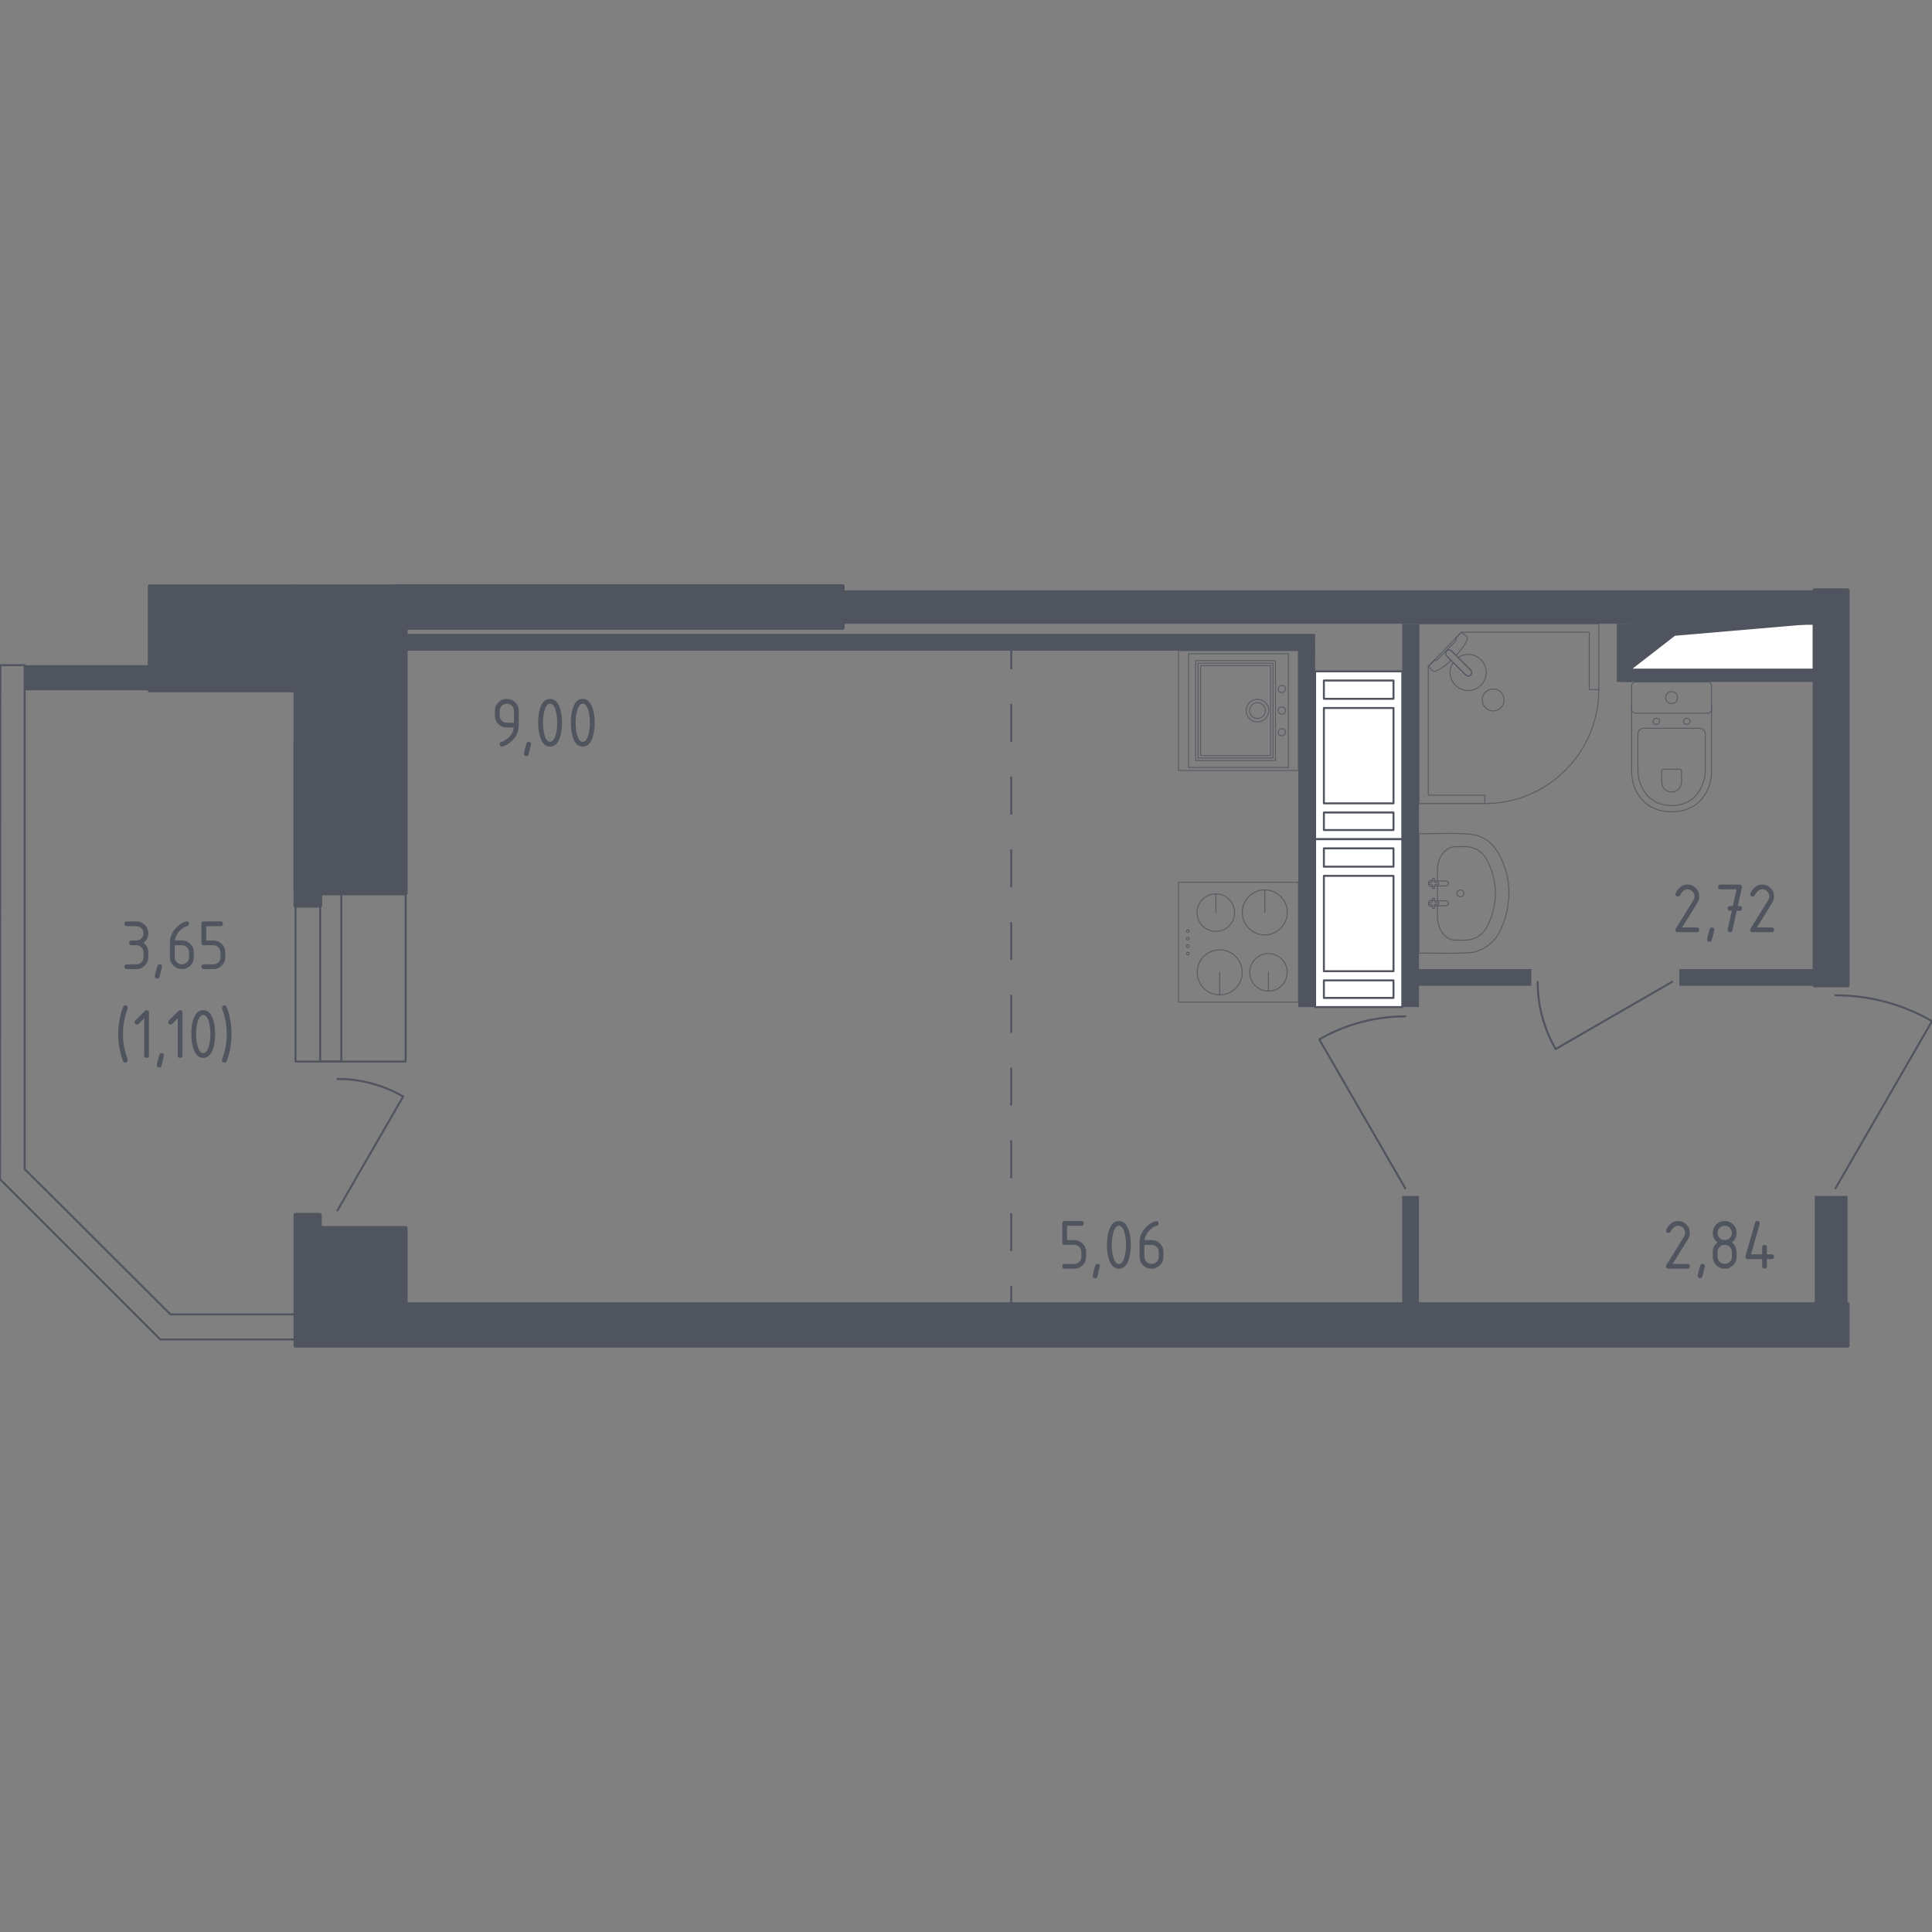 <?xml version="1.0" encoding="utf-8"?>
<!-- Generator: Adobe Illustrator 26.5.0, SVG Export Plug-In . SVG Version: 6.00 Build 0)  -->
<svg version="1.1" xmlns="http://www.w3.org/2000/svg" xmlns:xlink="http://www.w3.org/1999/xlink" x="0px" y="0px"
	 viewBox="0 0 1000 1000" style="enable-background:new 0 0 1000 1000;" xml:space="preserve">
<rect x="0" y="0" width="1000" height="1000" fill="#808080" stroke="none"/>
<style type="text/css">
	.st0{fill:none;stroke:#50545E;stroke-width:1.021;stroke-linecap:round;stroke-linejoin:round;stroke-miterlimit:10;}
	.st1{fill:#FFFFFF;stroke:#50545E;stroke-width:1.021;stroke-linecap:round;stroke-linejoin:round;stroke-miterlimit:10;}
	.st2{fill:#50545E;}
	.st3{fill:none;stroke:#50545E;stroke-width:1.021;stroke-linecap:round;stroke-linejoin:round;}
	
		.st4{fill:none;stroke:#50545E;stroke-width:1.021;stroke-linecap:round;stroke-linejoin:round;stroke-dasharray:18.827,18.827,18.827,18.827;}
	
		.st5{fill:none;stroke:#50545E;stroke-width:1.021;stroke-linecap:round;stroke-linejoin:round;stroke-dasharray:18.827,18.827,18.827,18.827,18.827,18.827;}
	.st6{opacity:0.8;fill:none;stroke:#50545E;stroke-width:0.511;stroke-linecap:round;stroke-linejoin:round;stroke-miterlimit:10;}
	.st7{fill:#50545E;stroke:#50545E;stroke-width:2.042;stroke-linecap:round;stroke-linejoin:round;stroke-miterlimit:10;}
</style>
<g id="Окна_x2C__двери">
</g>
<g id="Шахты">
</g>
<g id="Пунктир">
</g>
<g id="Сантехника">
</g>
<g id="Несущие">
</g>
<g id="Перегородки">
</g>
<g id="Лифты_x2C__лестницы">
</g>
<g id="Площади">
	<g>
		<path class="st0" d="M950.05,615.08c16.65-28.84,33.3-57.69,49.95-86.53c-5.78-3.35-13.95-7.29-24.25-10.03
			c-10.15-2.7-19.07-3.35-25.69-3.34"/>
		<path class="st0" d="M727.37,615.08c-14.83-25.69-29.66-51.39-44.49-77.08c5.15-2.98,12.42-6.49,21.6-8.94
			c9.04-2.4,16.98-2.98,22.88-2.98"/>
		<path class="st0" d="M865.49,508.19c-20.1,11.6-40.19,23.2-60.29,34.8c-2.33-4.03-5.08-9.72-6.99-16.9
			c-1.88-7.07-2.33-13.29-2.33-17.9"/>
		<path class="st0" d="M174.67,626.49c11.34-19.64,22.68-39.29,34.01-58.93c-3.94-2.28-9.5-4.97-16.52-6.83
			c-6.91-1.84-12.99-2.28-17.5-2.28"/>
		<rect x="152.96" y="462.39" class="st0" width="56.99" height="87.08"/>
		<rect x="165.73" y="462.39" class="st0" width="10.94" height="87.08"/>
		<polygon class="st0" points="12.77,344.3 0.2,344.3 0,610.33 82.98,693.31 152.96,693.31 152.96,680.32 88.22,680.32 
			12.77,605.09 		"/>
		<g>
			<polyline class="st1" points="844.37,346.58 939.04,346.58 939.04,322.87 844.37,322.87 844.37,346.58 			"/>
			<polygon class="st2" points="844.37,322.87 844.37,346.58 866.96,329.07 939.04,322.87 			"/>
		</g>
		<g>
			<rect x="680.69" y="347.49" class="st1" width="45.14" height="86.88"/>
			<rect x="685.24" y="420.55" class="st1" width="36.03" height="9.08"/>
			<rect x="685.24" y="352.23" class="st1" width="36.03" height="9.48"/>
			<rect x="685.24" y="366.45" class="st1" width="36.03" height="49.36"/>
		</g>
		<g>
			<rect x="680.69" y="434.38" class="st1" width="45.14" height="86.88"/>
			<rect x="685.24" y="507.44" class="st1" width="36.03" height="9.08"/>
			<rect x="685.24" y="439.11" class="st1" width="36.03" height="9.48"/>
			<rect x="685.24" y="453.33" class="st1" width="36.03" height="49.36"/>
		</g>
		<g>
			<g>
				<line class="st3" x1="523.4" y1="336.78" x2="523.4" y2="345.9"/>
				<line class="st4" x1="523.4" y1="364.73" x2="523.4" y2="430.62"/>
				<line class="st5" x1="523.4" y1="440.03" x2="523.4" y2="656.54"/>
				<line class="st3" x1="523.4" y1="665.96" x2="523.4" y2="675.07"/>
			</g>
		</g>
		<g>
			
				<rect x="610" y="456.67" transform="matrix(-1.836970e-16 1 -1 -1.836970e-16 1128.702 -153.321)" class="st6" width="62.03" height="62.03"/>
			<circle class="st6" cx="654.64" cy="472.27" r="11.65"/>
			<line class="st6" x1="654.64" y1="472.27" x2="654.64" y2="460.62"/>
			<circle class="st6" cx="631.32" cy="503.28" r="11.65"/>
			<line class="st6" x1="631.32" y1="503.28" x2="631.32" y2="514.93"/>
			<circle class="st6" cx="656.54" cy="503.28" r="9.71"/>
			<line class="st6" x1="656.54" y1="503.28" x2="656.54" y2="512.99"/>
			<circle class="st6" cx="629.31" cy="472.39" r="9.71"/>
			<line class="st6" x1="629.31" y1="472.39" x2="629.31" y2="462.68"/>
			<circle class="st6" cx="614.79" cy="481.95" r="0.7"/>
			<circle class="st6" cx="614.79" cy="485.83" r="0.7"/>
			<circle class="st6" cx="614.79" cy="489.7" r="0.7"/>
			<circle class="st6" cx="614.79" cy="493.57" r="0.7"/>
		</g>
		<g>
			<rect x="610" y="336.78" class="st6" width="62.03" height="62.03"/>
			
				<rect x="613.68" y="347.12" transform="matrix(-6.711106e-07 1 -1 -6.711106e-07 1007.324 -271.731)" class="st6" width="51.69" height="41.35"/>
			
				<rect x="614.97" y="348.41" transform="matrix(-6.711099e-07 1 -1 -6.711099e-07 1007.324 -271.731)" class="st6" width="49.11" height="38.77"/>
			
				<rect x="616.27" y="349.7" transform="matrix(-6.711099e-07 1 -1 -6.711099e-07 1007.324 -271.731)" class="st6" width="46.52" height="36.19"/>
			<circle class="st6" cx="663.49" cy="367.8" r="1.86"/>
			<circle class="st6" cx="663.49" cy="356.6" r="1.86"/>
			<circle class="st6" cx="663.49" cy="378.99" r="1.86"/>
			
				<rect x="611.55" y="341.95" transform="matrix(-6.711101e-07 1 -1 -6.711101e-07 1008.808 -273.215)" class="st6" width="58.93" height="51.69"/>
			<circle class="st6" cx="650.84" cy="367.8" r="4.08"/>
			<ellipse class="st6" cx="650.84" cy="367.8" rx="5.83" ry="5.83"/>
		</g>
		<g>
			<path class="st6" d="M844.54,365.13l0,34.44c0,3.75,0.94,7.47,2.84,10.79c2.71,4.74,7.93,9.8,17.83,9.8
				c9.91,0,15.13-5.06,17.84-9.8c1.9-3.33,2.84-7.04,2.84-10.79l0-34.44"/>
			<path class="st6" d="M850.95,376.94c-1.75,0-3.17,1.32-3.17,2.95l0,18.55c0,3.37,0.79,6.71,2.4,9.71
				c2.29,4.26,6.69,8.81,15.04,8.81c8.35,0,12.75-4.54,15.04-8.81c1.61-2.99,2.4-6.34,2.4-9.71l0-18.55c0-1.63-1.42-2.95-3.17-2.95
				L850.95,376.94z"/>
			<path class="st6" d="M861.02,398.16c-0.52,0-0.93,0.39-0.93,0.86v5.45c0,0.99,0.23,1.97,0.71,2.86c0.67,1.25,1.97,2.59,4.41,2.59
				c2.45,0,3.75-1.34,4.42-2.59c0.47-0.88,0.71-1.86,0.71-2.86v-5.45c0-0.48-0.42-0.86-0.93-0.86H861.02z"/>
			<path class="st6" d="M859.05,373.37c0,0.88-0.77,1.59-1.73,1.59c-0.94,0-1.71-0.71-1.71-1.59c0-0.88,0.77-1.6,1.71-1.6
				C858.28,371.77,859.05,372.49,859.05,373.37z"/>
			<path class="st6" d="M874.82,373.37c0,0.88-0.77,1.59-1.72,1.59c-0.94,0-1.71-0.71-1.71-1.59c0-0.88,0.77-1.6,1.71-1.6
				C874.05,371.77,874.82,372.49,874.82,373.37z"/>
			<path class="st6" d="M883.82,369.16l-37.22,0c-1.14,0-2.06-0.93-2.06-2.06l0-12.07c0-1.14,0.92-2.06,2.06-2.06l37.22,0
				c1.15,0,2.07,0.93,2.07,2.06v12.07C885.89,368.23,884.97,369.16,883.82,369.16z"/>
			<path class="st6" d="M868.32,361.06c0,1.72-1.39,3.1-3.1,3.1s-3.1-1.39-3.1-3.1c0-1.71,1.39-3.1,3.1-3.1
				S868.32,359.34,868.32,361.06z"/>
		</g>
		<g>
			<path class="st6" d="M744.05,468.87v5.8c0.02,1.45,0.25,5.33,2.75,8.46c0.54,0.67,1.44,1.78,3.06,2.59
				c1.46,0.73,2.81,0.88,3.61,0.91h4.75c0.87,0,2.02-0.08,3.33-0.43c1.48-0.39,2.55-0.95,3.09-1.25c1.35-0.77,2.24-1.6,2.63-1.99
				c0.93-0.93,1.46-1.76,1.98-2.58c0.95-1.5,1.45-2.73,2.06-4.24c0.88-2.16,1.35-3.88,1.5-4.45c0.54-2.04,0.8-3.69,0.91-4.6
				c0.13-0.95,0.3-2.6,0.3-4.67c0-2.07-0.18-3.72-0.3-4.67c-0.12-0.91-0.37-2.56-0.91-4.6c-0.15-0.57-0.62-2.28-1.5-4.45
				c-0.61-1.52-1.12-2.74-2.06-4.24c-0.52-0.82-1.05-1.66-1.98-2.58c-0.39-0.39-1.28-1.22-2.63-1.99c-0.55-0.31-1.62-0.87-3.09-1.25
				c-1.31-0.34-2.46-0.43-3.33-0.43h-4.75c-0.79,0.02-2.15,0.17-3.61,0.91c-1.58,0.8-2.48,1.88-3.06,2.59
				c-1.25,1.54-1.75,3.01-2.05,3.88c-0.58,1.73-0.73,3.32-0.72,4.58c0,1.94,0.01,3.87,0.01,5.81"/>
			<line class="st6" x1="744.05" y1="466.25" x2="744.05" y2="458.58"/>
			<g>
				<path class="st6" d="M742.87,468.08h1.7v-1.03h-1.7c-0.04-0.06-0.07-0.11-0.1-0.15c-0.03-0.03-0.06-0.08-0.12-0.13
					c-0.05-0.04-0.1-0.08-0.15-0.1v-1.69h-1.04v1.69c-0.07,0.03-0.12,0.07-0.16,0.1c-0.05,0.05-0.09,0.09-0.12,0.13
					c-0.05,0.06-0.08,0.11-0.1,0.15h-1.69v1.03h1.69c0.02,0.04,0.06,0.09,0.1,0.15c0.03,0.04,0.07,0.08,0.12,0.13
					c0.04,0.03,0.09,0.07,0.16,0.1v1.69h1.04v-1.69c0.04-0.02,0.09-0.06,0.15-0.1c0.06-0.05,0.1-0.1,0.12-0.13
					C742.8,468.19,742.84,468.14,742.87,468.08z"/>
				<path class="st6" d="M739.44,468.08c0.05,0.21,0.13,0.37,0.19,0.48c0.06,0.1,0.13,0.23,0.28,0.35c0.07,0.05,0.17,0.14,0.34,0.18
					c0.07,0.02,0.14,0.02,0.18,0.02l1.04-0.08"/>
				<path class="st6" d="M739.44,467.05c0.05-0.21,0.13-0.37,0.19-0.48c0.06-0.1,0.13-0.23,0.28-0.35c0.07-0.05,0.17-0.14,0.34-0.18
					c0.07-0.02,0.14-0.02,0.18-0.02l1.04,0.08"/>
				<path class="st6" d="M742.5,468.88l6.21-0.06c0.57-0.15,0.97-0.67,0.97-1.26c0-0.59-0.4-1.11-0.97-1.26l-6.21-0.06"/>
			</g>
			<g>
				<path class="st6" d="M742.87,457.77h1.7v-1.03h-1.7c-0.04-0.06-0.07-0.11-0.1-0.15c-0.03-0.03-0.06-0.08-0.12-0.13
					c-0.05-0.04-0.1-0.08-0.15-0.1v-1.69h-1.04v1.69c-0.07,0.03-0.12,0.07-0.16,0.1c-0.05,0.05-0.09,0.09-0.12,0.13
					c-0.05,0.06-0.08,0.11-0.1,0.15h-1.69v1.03h1.69c0.02,0.04,0.06,0.09,0.1,0.15c0.03,0.04,0.07,0.08,0.12,0.13
					c0.04,0.03,0.09,0.07,0.16,0.1v1.69h1.04v-1.69c0.04-0.02,0.09-0.06,0.15-0.1c0.06-0.05,0.1-0.1,0.12-0.13
					C742.8,457.88,742.84,457.83,742.87,457.77z"/>
				<path class="st6" d="M739.44,457.77c0.05,0.21,0.13,0.37,0.19,0.48c0.06,0.1,0.13,0.23,0.28,0.35c0.07,0.05,0.17,0.14,0.34,0.18
					c0.07,0.02,0.14,0.02,0.18,0.02l1.04-0.08"/>
				<path class="st6" d="M739.44,456.74c0.05-0.21,0.13-0.37,0.19-0.48c0.06-0.1,0.13-0.23,0.28-0.35c0.07-0.05,0.17-0.14,0.34-0.18
					c0.07-0.02,0.14-0.02,0.18-0.02l1.04,0.08"/>
				<path class="st6" d="M742.5,458.57l6.21-0.06c0.57-0.15,0.97-0.67,0.97-1.26c0-0.59-0.4-1.11-0.97-1.26l-6.21-0.06"/>
			</g>
			<path class="st6" d="M754.09,462.41c0,1,0.82,1.81,1.81,1.81c1,0,1.82-0.81,1.82-1.81s-0.82-1.81-1.82-1.81
				C754.91,460.6,754.09,461.41,754.09,462.41z"/>
			<path class="st6" d="M765.91,432.96c-5.09-2.61-25.69-1.14-31.42-1.49v61.88c4.02-0.17,25.51,0.53,28.93-0.67
				c4.91-1.3,9.51-4.69,12.04-9.11c5.38-9.47,7-21.56,4.2-32.08C777.54,444.12,773.64,435.8,765.91,432.96z"/>
		</g>
		<g>
			<polygon class="st6" points="827.54,356.95 827.54,322.87 734.49,322.87 734.49,415.92 768.57,415.92 768.57,411.55 
				739.29,411.55 739.29,344.93 756.42,327.24 822.61,327.24 822.61,356.95 			"/>
			<path class="st6" d="M768.57,415.92c32.57,0,58.97-26.4,58.97-58.97"/>
			<path class="st6" d="M761.17,346.77l-6.57-6.57l-0.28-0.28l-2.92-2.91c0,0-1.4-1.3-2.63-0.07c-1.23,1.23,0.08,2.62,0.08,2.62
				l2.91,2.91l0.28,0.28l6.57,6.57c0,0,1.4,1.31,2.63,0.08C762.47,348.17,761.17,346.77,761.17,346.77z"/>
			<path class="st6" d="M776.87,358.27c2.19,2.19,2.19,5.84,0,8.03c-2.2,2.2-5.85,2.2-8.03,0c-2.19-2.19-2.19-5.84,0-8.03
				C771.02,356.07,774.67,356.07,776.87,358.27z"/>
			<path class="st6" d="M748.77,336.93c1.23-1.23,2.63,0.07,2.63,0.07l2.28,2.28c1.74-1.86,3.28-3.78,4.31-5.48
				c0.51-0.84,0.98-1.71,1.4-2.6v0c0.3-0.63,0.2-1.34-0.25-1.79c-0.91-0.72-1.82-1.45-2.73-2.17c-0.98,1.01-1.96,2.03-2.94,3.04
				c0.04,0.03,0.11,0.09,0.16,0.18c0.35,0.62-0.53,1.8-1.04,2.3c-4.05,4.06-5.49,5.42-7.78,7.79c-0.4,0.41-1.51,1.59-2.17,1.3
				c-0.1-0.05-0.17-0.11-0.21-0.16c-1.05,1.08-2.09,2.16-3.14,3.25c0.73,0.78,1.44,1.39,2.17,2.17c0.44,0.43,1.13,0.55,1.74,0.26
				c0.95-0.44,1.87-0.95,2.77-1.5c1.6-0.98,3.4-2.41,5.15-4.04l-2.28-2.28C748.85,339.56,747.55,338.16,748.77,336.93z"/>
			<path class="st6" d="M766.52,354.68c3.65-3.65,3.65-9.57,0-13.22c-3.21-3.21-8.18-3.59-11.81-1.15l6.46,6.46
				c0,0,1.3,1.4,0.08,2.63c-1.23,1.23-2.63-0.08-2.63-0.08l-6.46-6.45c-2.45,3.63-2.07,8.6,1.15,11.81
				C756.96,358.33,762.87,358.33,766.52,354.68z"/>
		</g>
		<g>
			<rect x="152.96" y="675.07" class="st7" width="803.33" height="21.43"/>
			<rect x="152.96" y="628.8" class="st7" width="12.54" height="46.28"/>
			<rect x="161.25" y="635.64" class="st7" width="48.7" height="42.46"/>
			<rect x="152.96" y="383.35" class="st7" width="12.77" height="85.42"/>
			<rect x="152.96" y="303.5" class="st7" width="56.99" height="158.89"/>
			<rect x="204.84" y="303.5" class="st7" width="231.24" height="21.43"/>
			<rect x="939.23" y="305.55" class="st7" width="17.07" height="204.48"/>
		</g>
		<g>
			<rect x="204.84" y="303.5" class="st7" width="231.24" height="21.43"/>
		</g>
		<rect x="77.51" y="303.5" class="st7" width="75.45" height="53.8"/>
		<g>
			<rect x="12.77" y="344.3" class="st2" width="64.74" height="12.99"/>
			<rect x="436.09" y="305.55" class="st2" width="502.91" height="17.32"/>
			<rect x="939.31" y="619" class="st2" width="16.98" height="56.08"/>
			<rect x="869.21" y="501.6" class="st2" width="70.09" height="8.66"/>
			<rect x="725.77" y="619" class="st2" width="8.66" height="56.08"/>
			<rect x="727.37" y="501.6" class="st2" width="65.25" height="8.66"/>
			<rect x="725.83" y="322.87" class="st2" width="8.66" height="198.38"/>
			<rect x="836.84" y="322.87" class="st2" width="7.52" height="30.09"/>
			<rect x="839.58" y="346.58" class="st2" width="99.42" height="6.38"/>
			<rect x="209.95" y="328.12" class="st2" width="470.74" height="8.66"/>
			<rect x="672.03" y="335.83" class="st2" width="8.66" height="185.43"/>
		</g>
		<g>
			<path class="st2" d="M259.85,386.44c-0.32,0-0.61-0.12-0.86-0.37c-0.25-0.25-0.37-0.54-0.37-0.86c0-0.57,0.21-0.93,0.62-1.07
				c0.9-0.3,1.65-0.64,2.24-1.03c2.66-1.72,4.14-3.9,4.45-6.54h-3.61c-1.71,0-3.16-0.6-4.37-1.8c-1.2-1.2-1.8-2.66-1.8-4.37v-2.47
				c0-1.71,0.6-3.16,1.8-4.37c1.2-1.2,2.66-1.8,4.37-1.8c1.72,0,3.18,0.6,4.38,1.79s1.8,2.64,1.8,4.35v7.44
				c0,4.19-1.95,7.5-5.85,9.93C261.38,386.05,260.45,386.44,259.85,386.44z M266.02,374.1v-6.17c0-1.02-0.36-1.9-1.08-2.62
				c-0.72-0.72-1.6-1.08-2.62-1.08c-1.02,0-1.9,0.36-2.62,1.08c-0.72,0.72-1.08,1.6-1.08,2.62v2.47c0,1.03,0.36,1.91,1.08,2.63
				c0.72,0.72,1.59,1.08,2.63,1.08H266.02z"/>
			<path class="st2" d="M273.67,383.97c0.82,0,1.23,0.41,1.23,1.22c0,0.11-0.42,1.86-1.27,5.25c-0.15,0.62-0.55,0.93-1.2,0.93
				c-0.82,0-1.23-0.41-1.23-1.23c0-0.56,0.42-2.31,1.27-5.24C272.65,384.28,273.05,383.97,273.67,383.97z"/>
			<path class="st2" d="M290.89,374.1c0,2.94-0.36,5.49-1.08,7.63c-1.06,3.14-2.76,4.71-5.09,4.71c-2.33,0-4.03-1.56-5.09-4.69
				c-0.72-2.14-1.08-4.69-1.08-7.65c0-2.95,0.36-5.5,1.08-7.65c1.06-3.13,2.75-4.69,5.09-4.69c2.33,0,4.03,1.57,5.09,4.71
				C290.53,368.61,290.89,371.15,290.89,374.1z M288.43,374.1c0-2.04-0.22-3.97-0.65-5.78c-0.66-2.73-1.68-4.1-3.05-4.1
				c-1.36,0-2.37,1.37-3.03,4.11c-0.45,1.85-0.67,3.77-0.67,5.76c0,2.03,0.22,3.96,0.65,5.78c0.66,2.73,1.68,4.1,3.05,4.1
				c1.37,0,2.39-1.37,3.05-4.1C288.21,378.05,288.43,376.13,288.43,374.1z"/>
			<path class="st2" d="M307.79,374.1c0,2.94-0.36,5.49-1.08,7.63c-1.06,3.14-2.76,4.71-5.09,4.71c-2.33,0-4.03-1.56-5.09-4.69
				c-0.72-2.14-1.08-4.69-1.08-7.65c0-2.95,0.36-5.5,1.08-7.65c1.06-3.13,2.75-4.69,5.09-4.69c2.33,0,4.03,1.57,5.09,4.71
				C307.42,368.61,307.79,371.15,307.79,374.1z M305.32,374.1c0-2.04-0.22-3.97-0.65-5.78c-0.66-2.73-1.68-4.1-3.05-4.1
				c-1.36,0-2.37,1.37-3.03,4.11c-0.45,1.85-0.67,3.77-0.67,5.76c0,2.03,0.22,3.96,0.65,5.78c0.66,2.73,1.68,4.1,3.05,4.1
				c1.37,0,2.39-1.37,3.05-4.1C305.1,378.05,305.32,376.13,305.32,374.1z"/>
		</g>
		<g>
			<path class="st2" d="M549.84,643.1v-9.87c0-0.82,0.41-1.23,1.23-1.23h8.64c0.82,0,1.23,0.41,1.23,1.23
				c0,0.82-0.41,1.23-1.23,1.23h-7.41v7.41h3.7c1.71,0,3.16,0.6,4.37,1.81s1.8,2.66,1.8,4.36v2.47c0,1.71-0.6,3.16-1.81,4.37
				c-1.21,1.2-2.66,1.8-4.36,1.8h-4.94c-0.82,0-1.23-0.41-1.23-1.23c0-0.82,0.41-1.23,1.23-1.23h4.94c1.03,0,1.91-0.36,2.63-1.08
				c0.72-0.72,1.08-1.59,1.08-2.63v-2.47c0-1.02-0.36-1.9-1.08-2.62s-1.6-1.08-2.62-1.08h-4.94
				C550.25,644.33,549.84,643.92,549.84,643.1z"/>
			<path class="st2" d="M568.08,654.2c0.82,0,1.23,0.41,1.23,1.22c0,0.11-0.42,1.86-1.27,5.25c-0.15,0.62-0.55,0.93-1.2,0.93
				c-0.82,0-1.23-0.41-1.23-1.23c0-0.56,0.42-2.31,1.27-5.24C567.05,654.52,567.45,654.2,568.08,654.2z"/>
			<path class="st2" d="M585.3,644.33c0,2.94-0.36,5.49-1.08,7.63c-1.06,3.14-2.76,4.71-5.09,4.71c-2.33,0-4.03-1.56-5.09-4.69
				c-0.72-2.14-1.08-4.69-1.08-7.65c0-2.95,0.36-5.5,1.08-7.65c1.06-3.13,2.75-4.69,5.09-4.69c2.33,0,4.03,1.57,5.09,4.71
				C584.94,638.85,585.3,641.39,585.3,644.33z M582.83,644.33c0-2.04-0.22-3.97-0.65-5.78c-0.66-2.73-1.68-4.09-3.05-4.09
				c-1.36,0-2.37,1.37-3.03,4.11c-0.45,1.84-0.67,3.76-0.67,5.76c0,2.03,0.22,3.96,0.65,5.78c0.66,2.73,1.68,4.09,3.05,4.09
				c1.37,0,2.39-1.36,3.05-4.09C582.61,648.29,582.83,646.36,582.83,644.33z"/>
			<path class="st2" d="M598.49,631.99c0.82,0,1.23,0.41,1.23,1.23c0,0.61-0.21,0.97-0.62,1.07c-1.83,0.46-3.43,1.56-4.81,3.29
				c-1.08,1.37-1.71,2.8-1.89,4.28h3.61c1.75,0,3.21,0.6,4.39,1.79c1.18,1.2,1.78,2.66,1.78,4.38v2.47c0,1.72-0.6,3.18-1.8,4.38
				c-1.2,1.2-2.66,1.79-4.37,1.79c-1.72,0-3.18-0.59-4.38-1.79c-1.2-1.19-1.8-2.64-1.8-4.35v-7.44c0-2.79,0.93-5.24,2.79-7.35
				c1.45-1.63,3.02-2.79,4.73-3.48C597.85,632.08,598.23,631.99,598.49,631.99z M592.32,644.33v6.17c0,1.04,0.36,1.91,1.08,2.63
				c0.72,0.72,1.59,1.08,2.63,1.08c1.03,0,1.91-0.36,2.63-1.08c0.72-0.72,1.08-1.6,1.08-2.62v-2.47c0-1.04-0.36-1.91-1.08-2.63
				s-1.6-1.08-2.62-1.08H592.32z"/>
		</g>
		<g>
			<path class="st2" d="M868.48,631.99c1.71,0,3.16,0.6,4.37,1.8s1.8,2.66,1.8,4.37c0,1.17-0.37,2.36-1.12,3.55l-7.78,12.49h7.67
				c0.82,0,1.23,0.41,1.23,1.23c0,0.82-0.41,1.23-1.23,1.23h-9.87c-0.82,0-1.23-0.41-1.23-1.23c0-0.25,0.07-0.49,0.21-0.71
				l9.05-14.53c0.41-0.66,0.62-1.34,0.62-2.04c0-1.02-0.36-1.89-1.08-2.62c-0.72-0.72-1.6-1.08-2.62-1.08c-1.4,0-2.69,1.04-3.87,3.1
				c-0.22,0.4-0.58,0.6-1.07,0.6c-0.82,0-1.23-0.41-1.23-1.23c0-0.19,0.04-0.36,0.11-0.5C863.96,633.47,865.98,631.99,868.48,631.99
				z"/>
			<path class="st2" d="M881.21,654.2c0.82,0,1.23,0.41,1.23,1.22c0,0.11-0.42,1.86-1.27,5.25c-0.15,0.62-0.55,0.93-1.2,0.93
				c-0.82,0-1.23-0.41-1.23-1.23c0-0.56,0.42-2.31,1.27-5.24C880.19,654.52,880.59,654.2,881.21,654.2z"/>
			<path class="st2" d="M892.71,656.67c-1.71,0-3.16-0.6-4.37-1.8c-1.2-1.2-1.8-2.66-1.8-4.37v-2.47c0-2.04,0.82-3.69,2.47-4.94
				c-1.65-1.25-2.47-2.89-2.47-4.94c0-1.71,0.6-3.16,1.8-4.37c1.2-1.2,2.66-1.8,4.37-1.8c1.71,0,3.16,0.6,4.37,1.8
				s1.8,2.66,1.8,4.37c0,2.04-0.82,3.69-2.47,4.94c1.18,0.9,1.93,2,2.24,3.31c0.15,0.66,0.22,2.03,0.22,4.09
				c0,1.71-0.6,3.16-1.8,4.37S894.42,656.67,892.71,656.67z M892.71,641.86c1.03,0,1.91-0.36,2.63-1.08
				c0.72-0.72,1.08-1.59,1.08-2.63c0-1.02-0.36-1.89-1.08-2.62c-0.72-0.72-1.6-1.08-2.62-1.08c-1.04,0-1.91,0.36-2.63,1.08
				s-1.08,1.59-1.08,2.63c0,1.04,0.36,1.91,1.08,2.63S891.68,641.86,892.71,641.86z M892.71,654.2c1.03,0,1.91-0.36,2.63-1.08
				c0.72-0.72,1.08-1.59,1.08-2.63v-2.47c0-1.02-0.36-1.9-1.08-2.62s-1.6-1.08-2.62-1.08c-1.04,0-1.91,0.36-2.63,1.08
				s-1.08,1.59-1.08,2.63v2.47c0,1.04,0.36,1.91,1.08,2.63C890.8,653.85,891.68,654.2,892.71,654.2z"/>
			<path class="st2" d="M903.43,650.5c0-0.14,0.01-0.25,0.04-0.34l4.94-17.28c0.17-0.6,0.57-0.9,1.2-0.9c0.82,0,1.23,0.41,1.23,1.24
				c0,0.11-0.01,0.23-0.04,0.36l-4.5,15.68h5.78v-3.7c0-0.82,0.41-1.23,1.23-1.23s1.23,0.41,1.23,1.23v3.7h2.47
				c0.82,0,1.23,0.41,1.23,1.23c0,0.82-0.41,1.23-1.23,1.23h-2.47v3.7c0,0.82-0.41,1.23-1.23,1.23s-1.23-0.41-1.23-1.23v-3.7h-7.4
				C903.85,651.74,903.43,651.33,903.43,650.5z"/>
		</g>
		<g>
			<path class="st2" d="M873.36,457.84c1.71,0,3.16,0.6,4.37,1.8s1.8,2.66,1.8,4.37c0,1.17-0.37,2.36-1.12,3.55l-7.78,12.49h7.67
				c0.82,0,1.23,0.41,1.23,1.23c0,0.82-0.41,1.23-1.23,1.23h-9.87c-0.82,0-1.23-0.41-1.23-1.23c0-0.25,0.07-0.49,0.21-0.71
				l9.05-14.53c0.41-0.66,0.62-1.34,0.62-2.04c0-1.02-0.36-1.89-1.08-2.62c-0.72-0.72-1.6-1.08-2.62-1.08c-1.4,0-2.69,1.04-3.87,3.1
				c-0.22,0.4-0.58,0.6-1.07,0.6c-0.82,0-1.23-0.41-1.23-1.23c0-0.19,0.04-0.36,0.11-0.5C868.84,459.32,870.86,457.84,873.36,457.84
				z"/>
			<path class="st2" d="M886.09,480.05c0.82,0,1.23,0.41,1.23,1.22c0,0.11-0.42,1.86-1.27,5.25c-0.15,0.62-0.55,0.93-1.2,0.93
				c-0.82,0-1.23-0.41-1.23-1.23c0-0.56,0.42-2.31,1.27-5.24C885.07,480.37,885.47,480.05,886.09,480.05z"/>
			<path class="st2" d="M896.4,471.42l-0.92,0c-0.82,0-1.24-0.41-1.24-1.23c0-0.82,0.41-1.23,1.23-1.23l1.45,0l1.94-8.64h-8.32
				c-0.82,0-1.23-0.41-1.23-1.23c0-0.82,0.41-1.23,1.23-1.23h9.87c0.81,0,1.22,0.4,1.23,1.2c0,0.07-0.01,0.17-0.04,0.3l-2.14,9.61
				h0.94c0.82,0,1.24,0.41,1.24,1.23c0,0.82-0.41,1.23-1.24,1.23l-1.5,0l-2.23,10.14c-0.15,0.65-0.54,0.97-1.18,0.97
				c-0.84,0-1.25-0.41-1.25-1.23c0-0.12,0.01-0.22,0.02-0.28L896.4,471.42z"/>
			<path class="st2" d="M912.07,457.84c1.71,0,3.16,0.6,4.37,1.8s1.8,2.66,1.8,4.37c0,1.17-0.37,2.36-1.12,3.55l-7.78,12.49h7.67
				c0.82,0,1.23,0.41,1.23,1.23c0,0.82-0.41,1.23-1.23,1.23h-9.87c-0.82,0-1.23-0.41-1.23-1.23c0-0.25,0.07-0.49,0.21-0.71
				l9.05-14.53c0.41-0.66,0.62-1.34,0.62-2.04c0-1.02-0.36-1.89-1.08-2.62c-0.72-0.72-1.6-1.08-2.62-1.08c-1.4,0-2.69,1.04-3.87,3.1
				c-0.22,0.4-0.58,0.6-1.07,0.6c-0.82,0-1.23-0.41-1.23-1.23c0-0.19,0.04-0.36,0.11-0.5C907.55,459.32,909.57,457.84,912.07,457.84
				z"/>
		</g>
		<g>
			<path class="st2" d="M70.57,489.25H68.1c-0.82,0-1.23-0.41-1.23-1.23c0-0.82,0.41-1.23,1.23-1.23h2.47
				c1.03,0,1.91-0.36,2.63-1.08c0.72-0.72,1.08-1.59,1.08-2.63c0-1.02-0.36-1.89-1.08-2.62c-0.72-0.72-1.6-1.08-2.62-1.08h-4.94
				c-0.82,0-1.23-0.41-1.23-1.23c0-0.82,0.41-1.23,1.23-1.23h4.94c1.71,0,3.16,0.61,4.37,1.81s1.8,2.66,1.8,4.36
				c0,2.04-0.82,3.69-2.47,4.94c1.65,1.25,2.47,2.89,2.47,4.94v2.47c0,1.71-0.6,3.16-1.81,4.37c-1.21,1.2-2.66,1.8-4.36,1.8h-4.94
				c-0.82,0-1.23-0.41-1.23-1.23c0-0.82,0.41-1.23,1.23-1.23h4.94c1.03,0,1.91-0.36,2.63-1.08c0.72-0.72,1.08-1.59,1.08-2.63v-2.47
				c0-1.02-0.36-1.9-1.08-2.62S71.59,489.25,70.57,489.25z"/>
			<path class="st2" d="M82.64,499.13c0.82,0,1.23,0.41,1.23,1.22c0,0.11-0.42,1.86-1.27,5.25c-0.15,0.62-0.55,0.93-1.2,0.93
				c-0.82,0-1.23-0.41-1.23-1.23c0-0.56,0.42-2.31,1.27-5.24C81.62,499.44,82.01,499.13,82.64,499.13z"/>
			<path class="st2" d="M96.61,476.91c0.82,0,1.23,0.41,1.23,1.23c0,0.61-0.21,0.97-0.62,1.07c-1.83,0.46-3.43,1.56-4.81,3.29
				c-1.08,1.37-1.71,2.8-1.89,4.28h3.61c1.75,0,3.21,0.6,4.39,1.79c1.18,1.2,1.78,2.66,1.78,4.38v2.47c0,1.72-0.6,3.18-1.8,4.38
				c-1.2,1.2-2.66,1.79-4.37,1.79c-1.72,0-3.18-0.59-4.38-1.79c-1.2-1.19-1.8-2.64-1.8-4.35v-7.44c0-2.79,0.93-5.24,2.79-7.35
				c1.45-1.63,3.02-2.79,4.73-3.48C95.97,477.01,96.35,476.91,96.61,476.91z M90.44,489.25v6.17c0,1.04,0.36,1.91,1.08,2.63
				c0.72,0.72,1.59,1.08,2.63,1.08c1.03,0,1.91-0.36,2.63-1.08c0.72-0.72,1.08-1.6,1.08-2.62v-2.47c0-1.04-0.36-1.91-1.08-2.63
				s-1.6-1.08-2.62-1.08H90.44z"/>
			<path class="st2" d="M104.26,488.02v-9.87c0-0.82,0.41-1.23,1.23-1.23h8.64c0.82,0,1.23,0.41,1.23,1.23
				c0,0.82-0.41,1.23-1.23,1.23h-7.41v7.41h3.7c1.71,0,3.16,0.6,4.37,1.81s1.8,2.66,1.8,4.36v2.47c0,1.71-0.6,3.16-1.81,4.37
				c-1.21,1.2-2.66,1.8-4.36,1.8h-4.94c-0.82,0-1.23-0.41-1.23-1.23c0-0.82,0.41-1.23,1.23-1.23h4.94c1.03,0,1.91-0.36,2.63-1.08
				c0.72-0.72,1.08-1.59,1.08-2.63v-2.47c0-1.02-0.36-1.9-1.08-2.62s-1.6-1.08-2.62-1.08h-4.94
				C104.67,489.25,104.26,488.84,104.26,488.02z"/>
			<path class="st2" d="M63.65,535.21c0,2.49,0.24,4.97,0.73,7.42c0.29,1.47,0.83,3.37,1.65,5.7c0.06,0.17,0.09,0.32,0.09,0.45
				c0,0.34-0.12,0.63-0.37,0.87s-0.54,0.37-0.88,0.37c-0.52,0-0.87-0.19-1.05-0.58c-0.69-1.47-1.3-3.53-1.83-6.17
				c-0.54-2.64-0.8-5.33-0.8-8.06c0-2.73,0.27-5.42,0.8-8.06c0.54-2.64,1.15-4.7,1.83-6.17c0.17-0.39,0.52-0.58,1.05-0.58
				c0.83,0,1.25,0.41,1.25,1.23c0,0.12-0.03,0.27-0.09,0.45c-0.81,2.33-1.36,4.23-1.65,5.7C63.89,530.24,63.65,532.72,63.65,535.21z
				"/>
			<path class="st2" d="M74.64,527.09l-2.84,2.84c-0.24,0.23-0.53,0.35-0.86,0.35c-0.83,0-1.24-0.41-1.24-1.23
				c0-0.34,0.12-0.62,0.36-0.86l4.82-4.82c0.32-0.32,0.65-0.49,0.99-0.49c0.82,0,1.23,0.41,1.23,1.23v22.21
				c0,0.82-0.41,1.23-1.23,1.23s-1.23-0.41-1.23-1.23V527.09z"/>
			<path class="st2" d="M83.67,545.08c0.82,0,1.23,0.41,1.23,1.22c0,0.11-0.42,1.86-1.27,5.25c-0.15,0.62-0.55,0.93-1.2,0.93
				c-0.82,0-1.23-0.41-1.23-1.23c0-0.56,0.42-2.31,1.27-5.24C82.64,545.39,83.04,545.08,83.67,545.08z"/>
			<path class="st2" d="M92,527.09l-2.84,2.84c-0.24,0.23-0.53,0.35-0.86,0.35c-0.83,0-1.24-0.41-1.24-1.23
				c0-0.34,0.12-0.62,0.36-0.86l4.82-4.82c0.32-0.32,0.65-0.49,0.99-0.49c0.82,0,1.23,0.41,1.23,1.23v22.21
				c0,0.82-0.41,1.23-1.23,1.23S92,547.14,92,546.32V527.09z"/>
			<path class="st2" d="M111.35,535.21c0,2.94-0.36,5.49-1.08,7.63c-1.06,3.14-2.76,4.71-5.09,4.71c-2.33,0-4.03-1.56-5.09-4.69
				c-0.72-2.14-1.08-4.69-1.08-7.65c0-2.95,0.36-5.5,1.08-7.65c1.06-3.13,2.75-4.69,5.09-4.69c2.33,0,4.03,1.57,5.09,4.71
				C110.99,529.72,111.35,532.27,111.35,535.21z M108.89,535.21c0-2.04-0.22-3.97-0.65-5.78c-0.66-2.73-1.68-4.09-3.05-4.09
				c-1.36,0-2.37,1.37-3.03,4.11c-0.45,1.84-0.67,3.76-0.67,5.76c0,2.03,0.22,3.96,0.65,5.78c0.66,2.73,1.68,4.09,3.05,4.09
				c1.37,0,2.39-1.36,3.05-4.09C108.67,539.17,108.89,537.24,108.89,535.21z"/>
			<path class="st2" d="M117.36,535.21c0-2.49-0.24-4.97-0.73-7.42c-0.27-1.38-0.83-3.28-1.66-5.7c-0.05-0.15-0.07-0.3-0.07-0.45
				c0-0.34,0.12-0.63,0.37-0.87c0.25-0.24,0.54-0.36,0.88-0.36c0.52,0,0.87,0.19,1.05,0.58c0.69,1.47,1.3,3.53,1.83,6.17
				c0.54,2.64,0.8,5.33,0.8,8.06c0,2.73-0.27,5.42-0.8,8.06c-0.54,2.64-1.15,4.7-1.83,6.17c-0.17,0.39-0.52,0.58-1.05,0.58
				c-0.32,0-0.61-0.12-0.87-0.37c-0.26-0.25-0.38-0.54-0.38-0.86c0-0.15,0.02-0.3,0.07-0.45c0.83-2.42,1.39-4.32,1.66-5.7
				C117.11,540.18,117.36,537.7,117.36,535.21z"/>
		</g>
	</g>
</g>
</svg>
